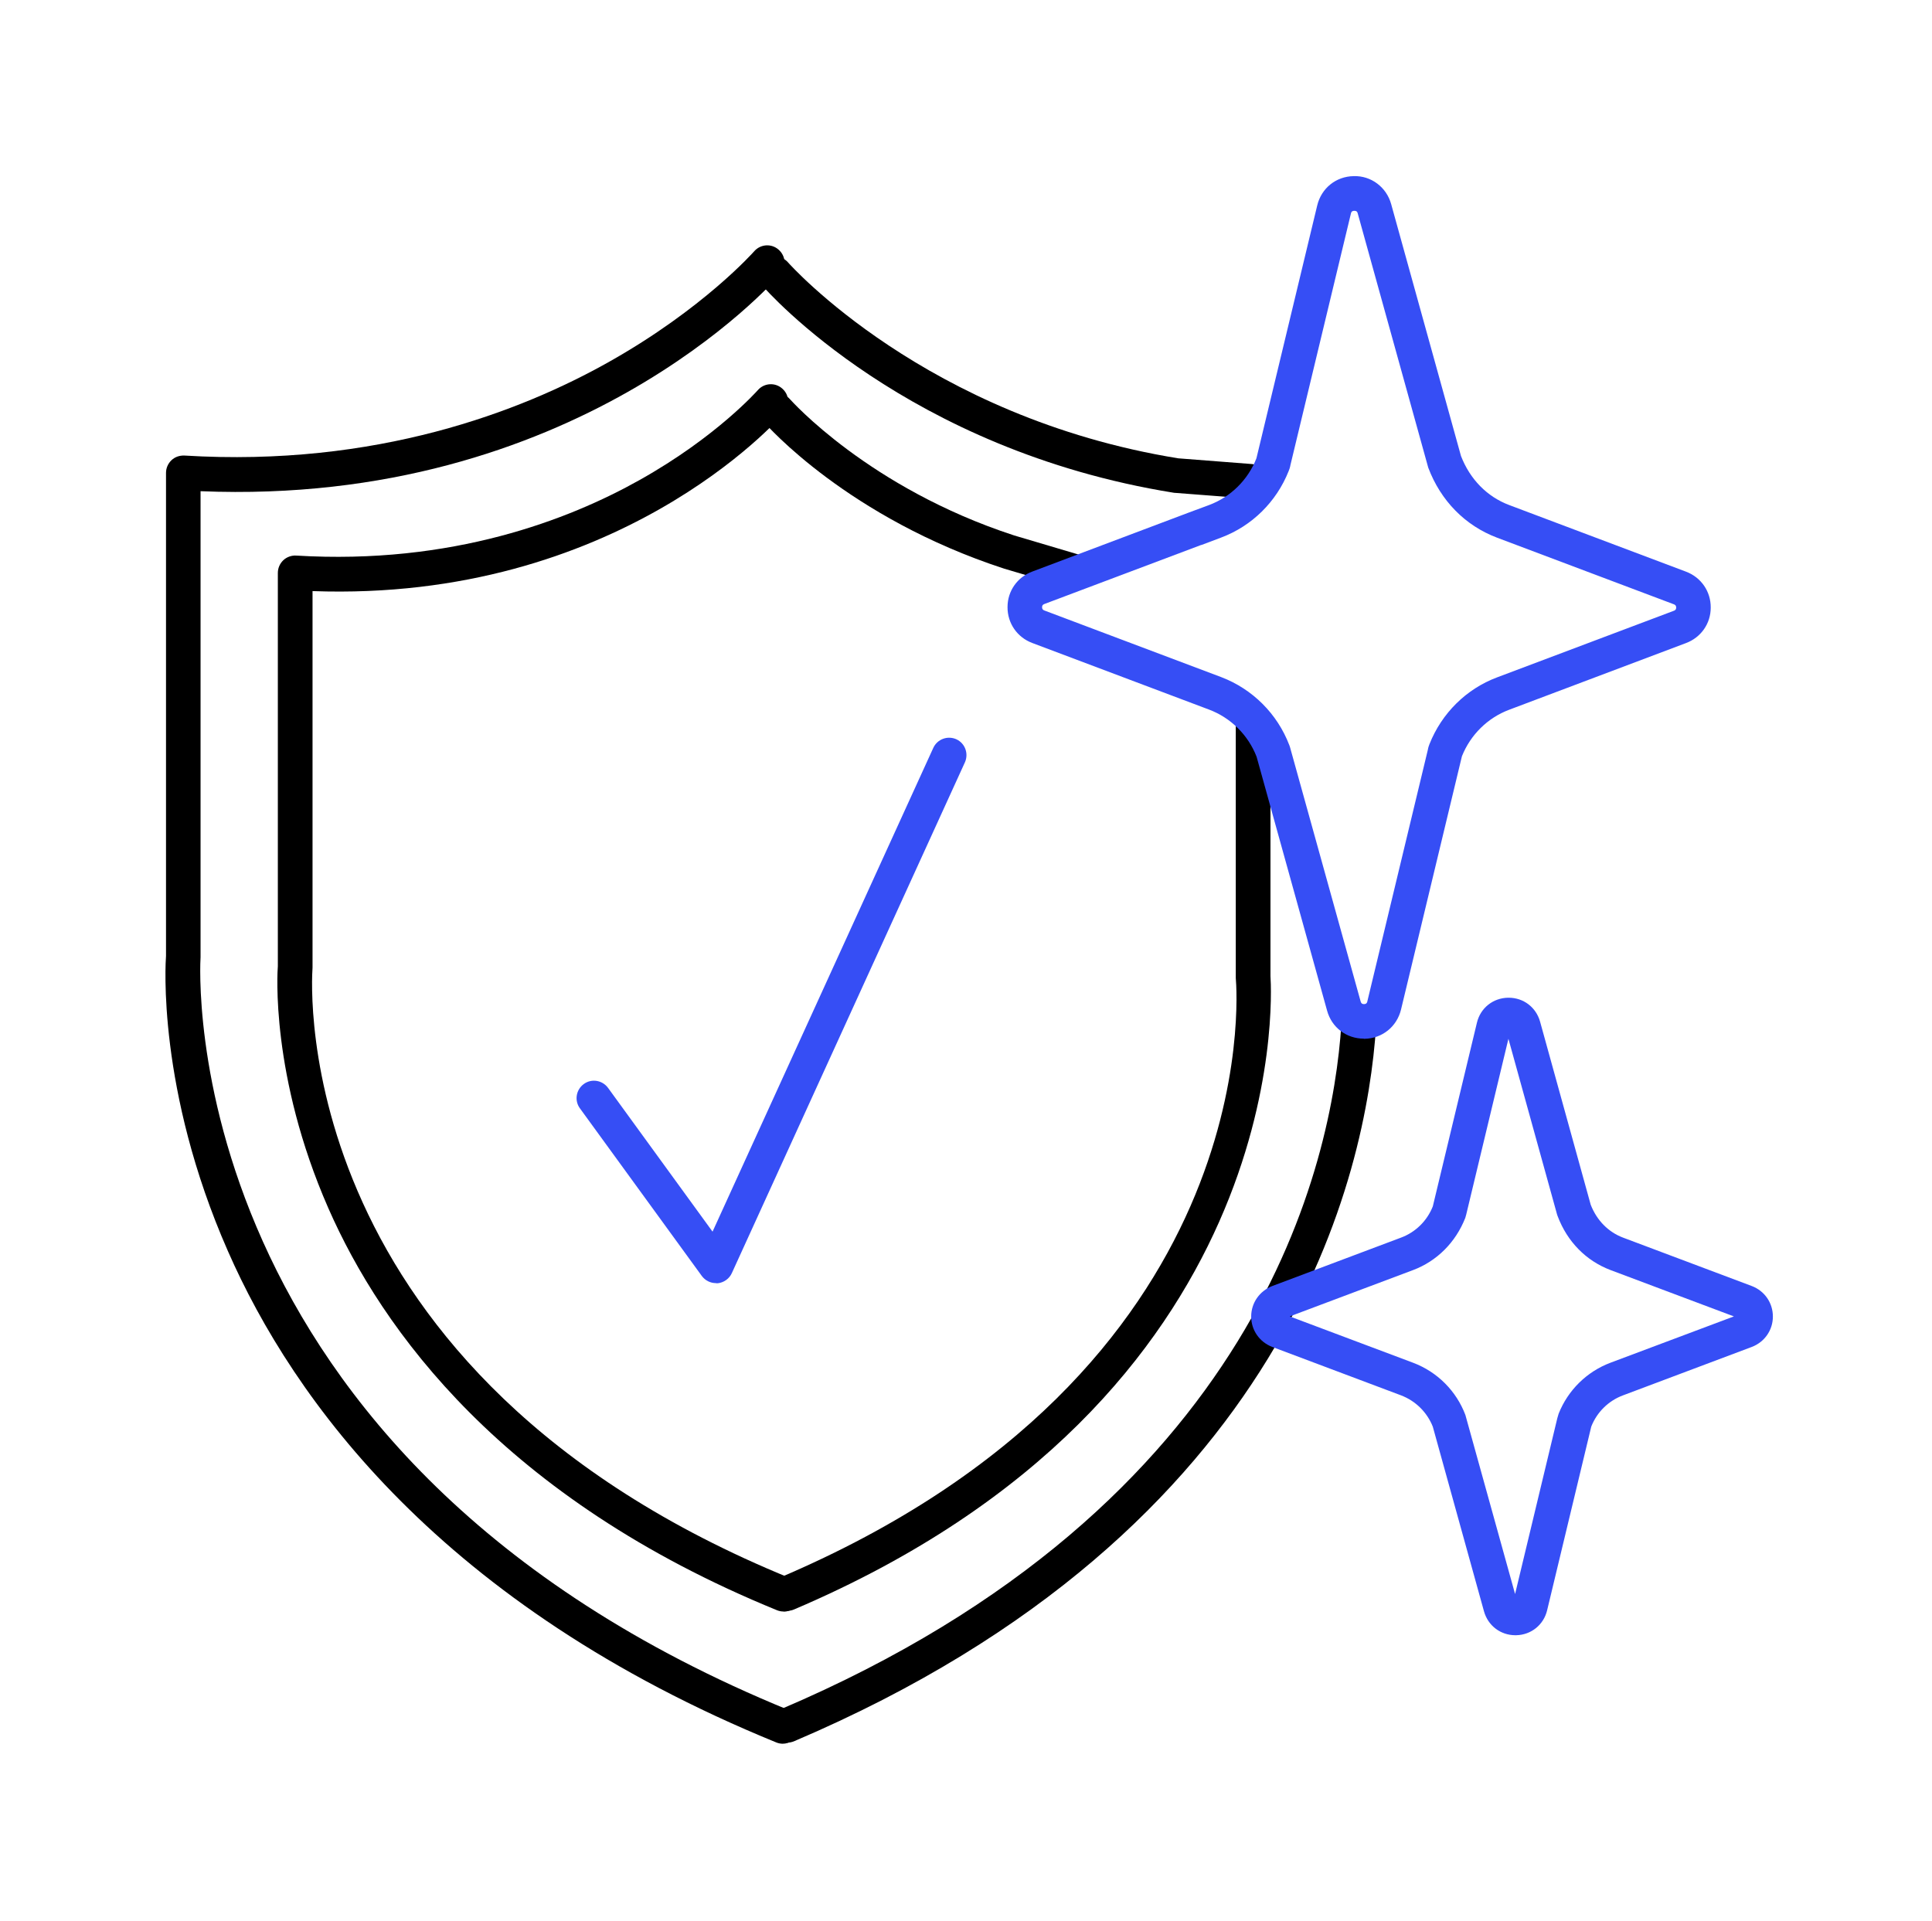 <svg width="181" height="180" viewBox="0 0 181 180" fill="none" xmlns="http://www.w3.org/2000/svg">
<path d="M73.346 163.377C73.138 163.377 72.93 163.338 72.735 163.26C41.33 150.43 27.46 131.139 21.35 117.217C14.682 102.061 15.514 90.076 15.553 89.569V44.306C15.553 43.864 15.735 43.436 16.06 43.124C16.385 42.812 16.814 42.669 17.269 42.682C35.259 43.786 48.817 38.535 57.006 33.933C65.91 28.929 70.603 23.599 70.655 23.547C71.24 22.871 72.267 22.793 72.943 23.391C73.619 23.976 73.697 25.003 73.112 25.679C72.332 26.589 53.809 47.465 18.789 46.022V89.686C18.75 90.271 15.995 136.573 73.944 160.244C74.776 160.582 75.179 161.531 74.828 162.363C74.568 162.987 73.957 163.377 73.32 163.377H73.346Z" fill="black"/>
<path d="M73.762 163.273C73.125 163.273 72.527 162.896 72.267 162.285C71.916 161.466 72.293 160.504 73.125 160.153C118.01 141.044 124.822 108.898 125.667 95.964C125.719 95.067 126.472 94.391 127.395 94.443C128.292 94.495 128.968 95.275 128.916 96.172C128.032 109.704 120.948 143.319 74.399 163.143C74.191 163.234 73.97 163.273 73.762 163.273Z" fill="black"/>
<path d="M117.139 46.711C117.139 46.711 117.061 46.711 117.009 46.711L110.081 46.178C110.081 46.178 109.99 46.178 109.951 46.165C85.006 42.149 71.929 27.356 71.383 26.719C70.798 26.043 70.863 25.016 71.539 24.431C72.215 23.846 73.242 23.911 73.827 24.587C73.957 24.73 86.709 39.107 110.38 42.942L117.243 43.475C118.14 43.539 118.803 44.319 118.738 45.216C118.673 46.074 117.958 46.711 117.113 46.711H117.139Z" fill="black"/>
<path d="M73.411 150.989C73.203 150.989 72.995 150.95 72.8 150.872C47.114 140.381 35.766 124.601 30.761 113.201C25.315 100.787 25.991 90.947 26.03 90.531V53.679C26.03 53.237 26.212 52.808 26.537 52.496C26.862 52.184 27.317 52.028 27.746 52.054C42.331 52.938 53.289 48.7 59.931 44.969C67.145 40.927 70.954 36.598 70.993 36.559C71.578 35.883 72.605 35.805 73.281 36.403C73.957 36.988 74.035 38.015 73.45 38.691C72.813 39.432 57.747 56.408 29.28 55.382V90.661C29.163 92.325 27.031 128.682 74.035 147.869C74.867 148.207 75.27 149.156 74.919 149.988C74.659 150.612 74.048 151.002 73.411 151.002V150.989Z" fill="black"/>
<path d="M73.749 150.911C73.112 150.911 72.514 150.534 72.254 149.923C71.903 149.091 72.28 148.142 73.112 147.791C118.53 128.435 115.904 93.13 115.774 91.635C115.774 91.584 115.774 91.531 115.774 91.493V68.186C115.774 67.289 116.502 66.561 117.399 66.561C118.296 66.561 119.024 67.289 119.024 68.186V91.441C119.167 93.572 120.935 130.957 74.399 150.794C74.191 150.885 73.97 150.924 73.762 150.924L73.749 150.911Z" fill="black"/>
<path d="M100.449 55.096C100.293 55.096 100.137 55.07 99.981 55.031L94.066 53.276C79.481 48.518 71.877 39.9 71.565 39.536C70.98 38.86 71.045 37.833 71.721 37.248C72.397 36.663 73.424 36.728 74.009 37.404C74.087 37.482 81.379 45.723 95.015 50.169L100.891 51.911C101.749 52.171 102.242 53.068 101.982 53.926C101.775 54.628 101.125 55.096 100.423 55.096H100.449Z" fill="black"/>
<path d="M127.772 97.316C126.134 97.316 124.757 96.263 124.328 94.69L117.724 70.902C116.931 68.861 115.306 67.25 113.266 66.483L96.705 60.243C95.288 59.71 94.378 58.384 94.391 56.876C94.391 55.369 95.314 54.069 96.718 53.549L111.407 48.011L113.266 47.322C115.293 46.568 116.905 44.969 117.698 42.968L117.724 42.877L123.405 19.245C123.795 17.633 125.16 16.528 126.823 16.502C128.448 16.45 129.891 17.529 130.333 19.128L136.872 42.721C137.717 44.904 139.315 46.542 141.395 47.322L157.956 53.562C159.373 54.095 160.283 55.421 160.27 56.928C160.27 58.436 159.347 59.736 157.943 60.256L141.395 66.496C139.38 67.25 137.769 68.835 136.963 70.85L136.937 70.954L131.256 94.586C130.866 96.198 129.488 97.303 127.837 97.329C127.811 97.329 127.798 97.329 127.772 97.329V97.316ZM112.551 51.053L97.849 56.59C97.784 56.617 97.628 56.668 97.628 56.889C97.628 57.123 97.784 57.175 97.849 57.201L114.409 63.441C117.347 64.559 119.674 66.886 120.792 69.823L120.844 69.966L127.473 93.832C127.499 93.91 127.538 94.079 127.785 94.079C128.045 94.079 128.084 93.897 128.097 93.832L133.765 70.265C133.804 70.031 133.869 69.849 133.921 69.719C135.078 66.808 137.379 64.546 140.251 63.467L156.812 57.227C156.877 57.201 157.033 57.149 157.033 56.928C157.033 56.694 156.877 56.642 156.812 56.617L140.251 50.377C137.262 49.246 134.974 46.919 133.804 43.812L133.765 43.669L127.2 19.998C127.174 19.921 127.161 19.752 126.875 19.752C126.615 19.752 126.576 19.933 126.563 19.998L120.896 43.566C120.857 43.812 120.779 44.008 120.727 44.138C119.583 47.023 117.282 49.285 114.409 50.364L112.551 51.066V51.053Z" fill="#364EF5"/>
<path d="M141.967 153.211C140.576 153.211 139.406 152.314 139.029 150.976L134.233 133.674C133.7 132.322 132.621 131.256 131.256 130.736L119.193 126.2C117.997 125.745 117.217 124.627 117.217 123.353C117.217 122.079 117.997 120.961 119.193 120.493L131.256 115.957C132.621 115.45 133.7 114.384 134.233 113.032L138.366 95.821C138.691 94.456 139.861 93.507 141.278 93.481C141.304 93.481 141.317 93.481 141.343 93.481C142.734 93.481 143.904 94.378 144.281 95.717L149.026 112.876C149.598 114.345 150.676 115.437 152.054 115.957L164.117 120.493C165.313 120.948 166.093 122.066 166.093 123.353C166.093 124.627 165.313 125.745 164.117 126.2L152.054 130.736C150.689 131.243 149.611 132.309 149.078 133.661L144.944 150.872C144.619 152.236 143.449 153.185 142.032 153.211H141.967ZM120.831 123.34L132.387 127.682C134.662 128.539 136.443 130.333 137.288 132.582L137.327 132.725L141.941 149.351L145.893 132.894C145.893 132.894 145.945 132.725 145.984 132.582L146.023 132.452C146.894 130.255 148.662 128.513 150.871 127.682L162.44 123.34L150.884 118.998C148.584 118.127 146.829 116.333 145.932 113.955L145.88 113.812L141.317 97.329L137.366 113.786C137.366 113.786 137.314 113.968 137.275 114.111C136.365 116.424 134.597 118.166 132.387 118.998L120.831 123.34Z" fill="#364EF5"/>
<path d="M67.067 120.22C66.547 120.22 66.067 119.973 65.754 119.557L54.328 103.842C53.795 103.114 53.965 102.1 54.692 101.567C55.42 101.034 56.434 101.203 56.967 101.931L66.755 115.398L87.437 70.07C87.814 69.251 88.776 68.9 89.594 69.264C90.413 69.641 90.764 70.603 90.4 71.422L68.562 119.284C68.328 119.804 67.821 120.168 67.249 120.233C67.197 120.233 67.145 120.233 67.093 120.233L67.067 120.22Z" fill="#364EF5"/>
</svg>
